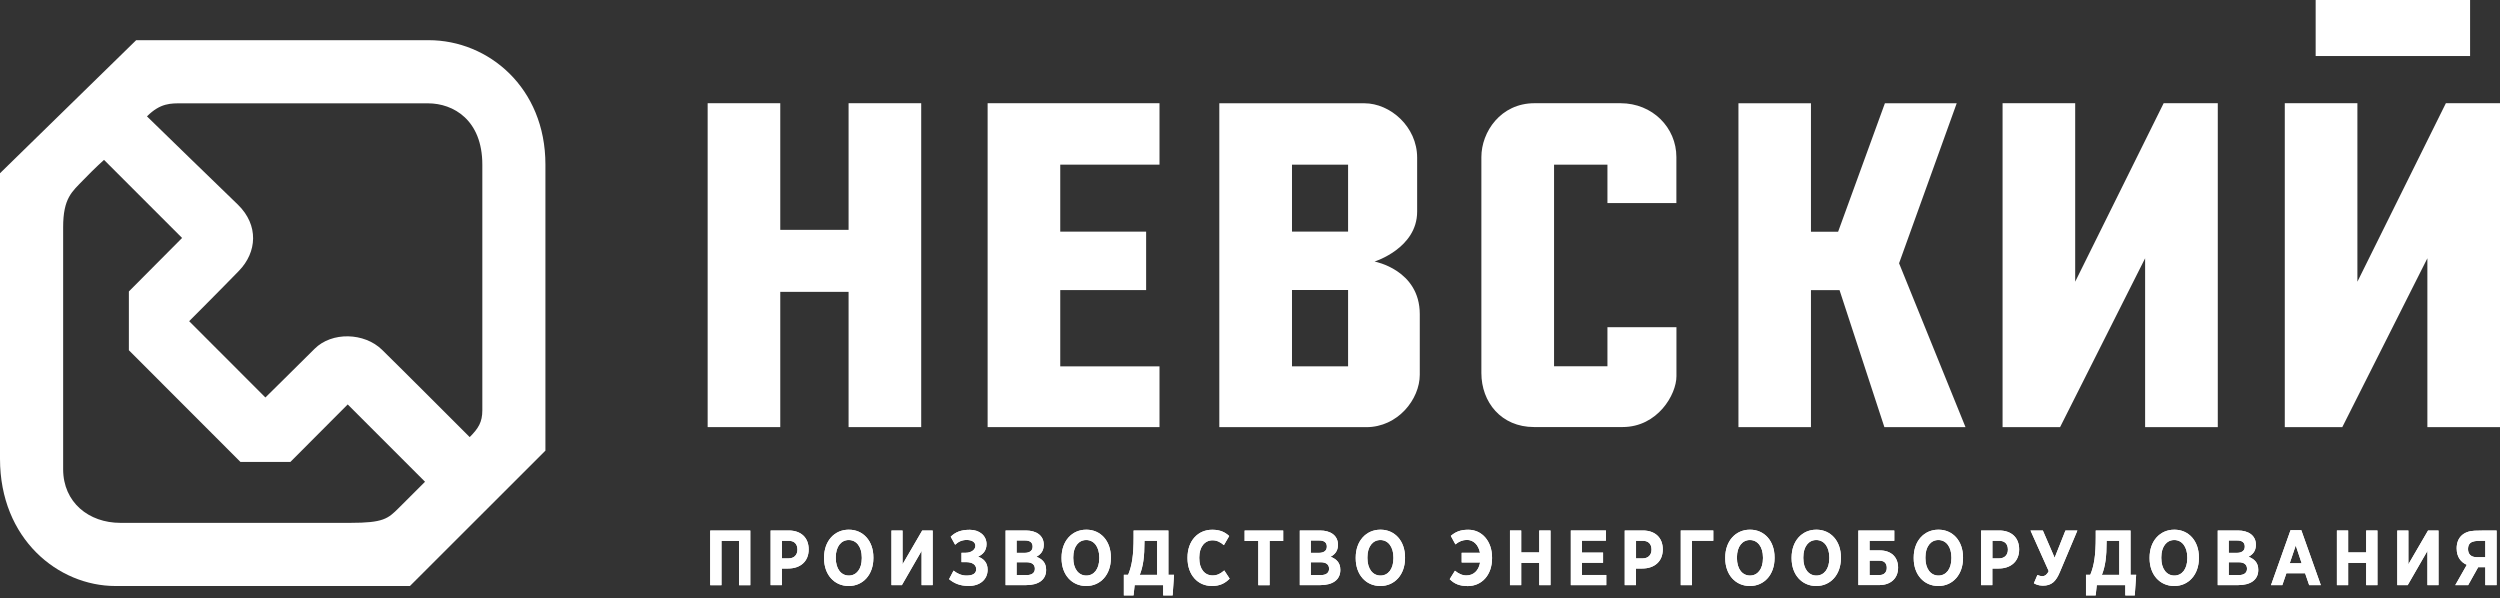 <svg width="280" height="67" viewBox="0 0 280 67" fill="none" xmlns="http://www.w3.org/2000/svg">
<rect x="0" y="0" width="280" height="67" fill="#333333" stroke="none"/>
<g clip-path="url(#clip0_59_660)">
<path d="M48.016 4.501H15.251L0 19.404V51.385C0 60.367 6.52 65.633 12.93 65.633H45.913L61.087 50.472V18.421C61.087 9.818 54.703 4.501 48.016 4.501ZM47.939 11.573C50.781 11.573 54.021 13.438 54.021 18.446V45.952C54.021 47.276 53.584 47.977 52.606 48.955C52.266 48.614 44.769 41.111 42.789 39.175C40.802 37.233 37.163 37.137 35.234 39.066C33.517 40.783 29.724 44.518 29.724 44.518L21.185 35.973C21.185 35.973 24.747 32.411 26.766 30.328C28.785 28.245 29.004 25.223 26.644 22.921C25.024 21.34 17.418 13.997 16.46 13.033C17.977 11.515 19.147 11.573 20.395 11.573H47.945H47.939ZM39.233 58.56H13.483C9.947 58.56 7.072 56.271 7.072 52.549V25.455C7.072 22.163 8.075 21.468 9.342 20.15C10.654 18.787 11.65 17.906 11.65 17.906L20.395 26.651L14.434 32.643V39.227L26.933 51.739H32.521L38.944 45.296L47.604 53.957C47.604 53.957 45.862 55.699 44.653 56.901C43.444 58.104 42.93 58.56 39.233 58.56Z" fill="white"/>
<path d="M79.552 59.422H84.034V65.543H82.773V60.579H80.806V65.543H79.546V59.422H79.552Z" fill="white"/>
<path d="M88.29 63.678H87.57V65.536H86.31V59.416H88.335C89.704 59.416 90.572 60.213 90.572 61.531C90.572 62.939 89.569 63.672 88.283 63.672L88.29 63.678ZM88.309 60.566H87.576V62.54H88.322C88.933 62.54 89.312 62.154 89.312 61.563C89.312 60.888 88.926 60.566 88.316 60.566H88.309Z" fill="white"/>
<path d="M95.061 65.633C93.44 65.633 92.296 64.36 92.296 62.54V62.437C92.296 60.611 93.447 59.325 95.067 59.325C96.687 59.325 97.819 60.599 97.819 62.418V62.521C97.819 64.347 96.668 65.633 95.054 65.633H95.061ZM96.52 62.431C96.52 61.222 95.909 60.483 95.061 60.483C94.212 60.483 93.608 61.209 93.608 62.412V62.514C93.608 63.723 94.212 64.463 95.067 64.463C95.922 64.463 96.52 63.736 96.52 62.534V62.431Z" fill="white"/>
<path d="M104.46 65.536H103.219V61.698L101.008 65.536H99.844V59.416H101.085V63.203L103.29 59.416H104.46V65.536Z" fill="white"/>
<path d="M106.299 64.861L106.8 63.91C107.186 64.225 107.675 64.463 108.234 64.463C108.89 64.463 109.334 64.276 109.334 63.755C109.334 63.235 108.89 62.958 108.196 62.958H107.688V61.91H108.176C108.768 61.91 109.244 61.563 109.244 61.132C109.244 60.701 108.832 60.476 108.266 60.476C107.7 60.476 107.315 60.695 106.974 61.01L106.479 60.11C106.993 59.621 107.578 59.338 108.613 59.338C109.713 59.338 110.491 60.001 110.491 60.946C110.491 61.698 110.054 62.116 109.539 62.347C110.15 62.56 110.613 63.003 110.613 63.807C110.613 64.894 109.764 65.626 108.504 65.626C107.475 65.626 106.845 65.311 106.299 64.868V64.861Z" fill="white"/>
<path d="M114.953 65.536H112.626V59.416H114.889C116.072 59.416 116.902 59.975 116.902 61.017C116.902 61.743 116.509 62.129 116.072 62.354C116.722 62.617 117.165 63.01 117.165 63.813V63.846C117.165 64.958 116.272 65.53 114.953 65.53V65.536ZM114.793 60.534H113.86V61.923H114.735C115.294 61.923 115.654 61.704 115.654 61.222C115.654 60.74 115.339 60.534 114.799 60.534H114.793ZM114.953 62.971H113.86V64.411H114.986C115.551 64.411 115.905 64.173 115.905 63.704C115.905 63.235 115.59 62.971 114.953 62.971Z" fill="white"/>
<path d="M121.659 65.633C120.039 65.633 118.895 64.36 118.895 62.54V62.437C118.895 60.611 120.045 59.325 121.666 59.325C123.286 59.325 124.418 60.599 124.418 62.418V62.521C124.418 64.347 123.267 65.633 121.653 65.633H121.659ZM123.119 62.431C123.119 61.222 122.508 60.483 121.659 60.483C120.811 60.483 120.206 61.209 120.206 62.412V62.514C120.206 63.723 120.811 64.463 121.666 64.463C122.521 64.463 123.119 63.736 123.119 62.534V62.431Z" fill="white"/>
<path d="M127.08 65.536L126.958 66.681H125.871V64.379H126.353C126.784 63.337 126.964 62.193 126.964 60.174V59.416H130.86V64.379H131.491L131.336 66.681H130.275V65.536H127.073H127.08ZM128.179 60.573V60.669C128.179 62.367 128.038 63.408 127.652 64.386H129.6V60.573H128.173H128.179Z" fill="white"/>
<path d="M135.708 65.626C134.158 65.626 133.001 64.392 133.001 62.521V62.444C133.001 60.579 134.165 59.332 135.772 59.332C136.672 59.332 137.206 59.615 137.669 60.033L137.077 61.055C136.685 60.721 136.293 60.515 135.804 60.515C134.936 60.515 134.319 61.241 134.319 62.431V62.521C134.319 63.736 134.93 64.45 135.811 64.45C136.344 64.45 136.711 64.237 137.116 63.89L137.72 64.81C137.206 65.324 136.634 65.633 135.721 65.633L135.708 65.626Z" fill="white"/>
<path d="M142.195 60.592V65.543H140.929V60.592H139.398V59.422H143.719V60.592H142.195Z" fill="white"/>
<path d="M147.905 65.536H145.577V59.416H147.84C149.023 59.416 149.853 59.975 149.853 61.017C149.853 61.743 149.461 62.129 149.023 62.354C149.673 62.617 150.116 63.01 150.116 63.813V63.846C150.116 64.958 149.223 65.53 147.905 65.53V65.536ZM147.744 60.534H146.812V61.923H147.686C148.245 61.923 148.605 61.704 148.605 61.222C148.605 60.74 148.29 60.534 147.75 60.534H147.744ZM147.905 62.971H146.812V64.411H147.937C148.503 64.411 148.856 64.173 148.856 63.704C148.856 63.235 148.541 62.971 147.905 62.971Z" fill="white"/>
<path d="M154.605 65.633C152.984 65.633 151.84 64.36 151.84 62.54V62.437C151.84 60.611 152.991 59.325 154.611 59.325C156.231 59.325 157.363 60.599 157.363 62.418V62.521C157.363 64.347 156.212 65.633 154.598 65.633H154.605ZM156.064 62.431C156.064 61.222 155.453 60.483 154.605 60.483C153.756 60.483 153.151 61.209 153.151 62.412V62.514C153.151 63.723 153.756 64.463 154.611 64.463C155.466 64.463 156.064 63.736 156.064 62.534V62.431Z" fill="white"/>
<path d="M162.371 64.861L162.956 63.922C163.368 64.257 163.766 64.45 164.236 64.45C165.02 64.45 165.605 63.935 165.772 62.997H163.708V61.91H165.759C165.586 61.016 165.026 60.47 164.3 60.47C163.831 60.47 163.4 60.643 163.008 60.971L162.493 60.02C162.975 59.608 163.509 59.332 164.441 59.332C166.004 59.332 167.11 60.643 167.11 62.437V62.534C167.11 64.411 165.946 65.639 164.39 65.639C163.471 65.639 162.885 65.388 162.371 64.868V64.861Z" fill="white"/>
<path d="M172.395 65.536V63.042H170.376V65.536H169.116V59.416H170.376V61.872H172.395V59.416H173.655V65.536H172.395Z" fill="white"/>
<path d="M175.931 65.536V59.416H179.866V60.554H177.184V61.891H179.544V63.029H177.184V64.398H179.904V65.536H175.937H175.931Z" fill="white"/>
<path d="M183.949 63.678H183.229V65.536H181.969V59.416H183.994C185.364 59.416 186.232 60.213 186.232 61.531C186.232 62.939 185.229 63.672 183.943 63.672L183.949 63.678ZM183.968 60.566H183.235V62.54H183.981C184.592 62.54 184.971 62.154 184.971 61.563C184.971 60.888 184.586 60.566 183.975 60.566H183.968Z" fill="white"/>
<path d="M189.504 65.536H188.244V59.416H191.89V60.566H189.504V65.53V65.536Z" fill="white"/>
<path d="M195.991 65.633C194.371 65.633 193.227 64.36 193.227 62.54V62.437C193.227 60.611 194.377 59.325 195.998 59.325C197.618 59.325 198.75 60.599 198.75 62.418V62.521C198.75 64.347 197.599 65.633 195.985 65.633H195.991ZM197.451 62.431C197.451 61.222 196.84 60.483 195.991 60.483C195.143 60.483 194.538 61.209 194.538 62.412V62.514C194.538 63.723 195.143 64.463 195.998 64.463C196.853 64.463 197.451 63.736 197.451 62.534V62.431Z" fill="white"/>
<path d="M203.424 65.633C201.804 65.633 200.659 64.36 200.659 62.54V62.437C200.659 60.611 201.81 59.325 203.43 59.325C205.051 59.325 206.182 60.599 206.182 62.418V62.521C206.182 64.347 205.031 65.633 203.417 65.633H203.424ZM204.883 62.431C204.883 61.222 204.273 60.483 203.424 60.483C202.575 60.483 201.971 61.209 201.971 62.412V62.514C201.971 63.723 202.575 64.463 203.43 64.463C204.285 64.463 204.883 63.736 204.883 62.534V62.431Z" fill="white"/>
<path d="M208.13 59.422H212.161V60.573H209.39V61.646H210.528C211.788 61.646 212.586 62.373 212.586 63.575C212.586 64.861 211.66 65.53 210.477 65.53H208.136V59.409L208.13 59.422ZM210.515 64.405C211.017 64.405 211.319 64.09 211.319 63.607C211.319 63.054 211.004 62.797 210.509 62.797H209.39V64.405H210.515Z" fill="white"/>
<path d="M217.1 65.633C215.479 65.633 214.335 64.36 214.335 62.54V62.437C214.335 60.611 215.486 59.325 217.106 59.325C218.726 59.325 219.858 60.599 219.858 62.418V62.521C219.858 64.347 218.707 65.633 217.093 65.633H217.1ZM218.559 62.431C218.559 61.222 217.948 60.483 217.1 60.483C216.251 60.483 215.647 61.209 215.647 62.412V62.514C215.647 63.723 216.251 64.463 217.106 64.463C217.961 64.463 218.559 63.736 218.559 62.534V62.431Z" fill="white"/>
<path d="M223.863 63.678H223.143V65.536H221.883V59.416H223.908C225.278 59.416 226.146 60.213 226.146 61.531C226.146 62.939 225.143 63.672 223.857 63.672L223.863 63.678ZM223.882 60.566H223.149V62.54H223.895C224.506 62.54 224.885 62.154 224.885 61.563C224.885 60.888 224.5 60.566 223.889 60.566H223.882Z" fill="white"/>
<path d="M227.798 65.318L228.19 64.398C228.403 64.488 228.576 64.533 228.724 64.533C229.084 64.533 229.29 64.296 229.457 63.968L227.419 59.422H228.801L230.119 62.469L231.328 59.422H232.665L230.717 64.045C230.261 65.131 229.779 65.594 228.795 65.594C228.287 65.594 227.927 65.408 227.798 65.324V65.318Z" fill="white"/>
<path d="M234.839 65.536L234.716 66.681H233.63V64.379H234.112C234.543 63.337 234.723 62.193 234.723 60.174V59.416H238.619V64.379H239.249L239.095 66.681H238.034V65.536H234.832H234.839ZM235.938 60.573V60.669C235.938 62.367 235.797 63.408 235.411 64.386H237.359V60.573H235.932H235.938Z" fill="white"/>
<path d="M243.519 65.633C241.898 65.633 240.754 64.36 240.754 62.54V62.437C240.754 60.611 241.905 59.325 243.525 59.325C245.145 59.325 246.277 60.599 246.277 62.418V62.521C246.277 64.347 245.126 65.633 243.512 65.633H243.519ZM244.978 62.431C244.978 61.222 244.367 60.483 243.519 60.483C242.67 60.483 242.066 61.209 242.066 62.412V62.514C242.066 63.723 242.67 64.463 243.525 64.463C244.38 64.463 244.978 63.736 244.978 62.534V62.431Z" fill="white"/>
<path d="M250.713 65.536H248.386V59.416H250.649C251.832 59.416 252.661 59.975 252.661 61.017C252.661 61.743 252.269 62.129 251.832 62.354C252.481 62.617 252.925 63.01 252.925 63.813V63.846C252.925 64.958 252.031 65.53 250.713 65.53V65.536ZM250.552 60.534H249.62V61.923H250.495C251.054 61.923 251.414 61.704 251.414 61.222C251.414 60.74 251.099 60.534 250.559 60.534H250.552ZM250.713 62.971H249.62V64.411H250.745C251.311 64.411 251.665 64.173 251.665 63.704C251.665 63.235 251.35 62.971 250.713 62.971Z" fill="white"/>
<path d="M258.628 65.536L258.172 64.206H256.076L255.619 65.536H254.353L256.539 59.383H257.747L259.933 65.536H258.628ZM257.124 61.094L256.449 63.087H257.786L257.124 61.094Z" fill="white"/>
<path d="M265.012 65.536V63.042H262.994V65.536H261.733V59.416H262.994V61.872H265.012V59.416H266.273V65.536H265.012Z" fill="white"/>
<path d="M273.113 65.536H271.873V61.698L269.661 65.536H268.497V59.416H269.738V63.203L271.943 59.416H273.113V65.536Z" fill="white"/>
<path d="M279.62 65.536H278.354V63.524H277.557L276.431 65.536H274.991L276.284 63.26C275.621 62.971 275.146 62.386 275.146 61.415C275.146 60.2 275.917 59.493 277.145 59.441C277.531 59.422 277.917 59.416 278.309 59.416H279.62V65.536ZM278.354 62.405V60.566H278.116C277.171 60.566 276.419 60.566 276.419 61.505C276.419 62.084 276.785 62.405 277.383 62.405H278.354Z" fill="white"/>
<path d="M79.552 59.422H84.034V65.543H82.773V60.579H80.806V65.543H79.546V59.422H79.552Z" fill="white"/>
<path d="M88.29 63.678H87.57V65.536H86.31V59.416H88.335C89.704 59.416 90.572 60.213 90.572 61.531C90.572 62.939 89.569 63.672 88.283 63.672L88.29 63.678ZM88.309 60.566H87.576V62.54H88.322C88.933 62.54 89.312 62.154 89.312 61.563C89.312 60.888 88.926 60.566 88.316 60.566H88.309Z" fill="white"/>
<path d="M95.061 65.633C93.44 65.633 92.296 64.36 92.296 62.54V62.437C92.296 60.611 93.447 59.325 95.067 59.325C96.687 59.325 97.819 60.599 97.819 62.418V62.521C97.819 64.347 96.668 65.633 95.054 65.633H95.061ZM96.52 62.431C96.52 61.222 95.909 60.483 95.061 60.483C94.212 60.483 93.608 61.209 93.608 62.412V62.514C93.608 63.723 94.212 64.463 95.067 64.463C95.922 64.463 96.52 63.736 96.52 62.534V62.431Z" fill="white"/>
<path d="M104.46 65.536H103.219V61.698L101.008 65.536H99.844V59.416H101.085V63.203L103.29 59.416H104.46V65.536Z" fill="white"/>
<path d="M106.299 64.861L106.8 63.91C107.186 64.225 107.675 64.463 108.234 64.463C108.89 64.463 109.334 64.276 109.334 63.755C109.334 63.235 108.89 62.958 108.196 62.958H107.688V61.91H108.176C108.768 61.91 109.244 61.563 109.244 61.132C109.244 60.701 108.832 60.476 108.266 60.476C107.7 60.476 107.315 60.695 106.974 61.01L106.479 60.11C106.993 59.621 107.578 59.338 108.613 59.338C109.713 59.338 110.491 60.001 110.491 60.946C110.491 61.698 110.054 62.116 109.539 62.347C110.15 62.56 110.613 63.003 110.613 63.807C110.613 64.894 109.764 65.626 108.504 65.626C107.475 65.626 106.845 65.311 106.299 64.868V64.861Z" fill="white"/>
<path d="M114.953 65.536H112.626V59.416H114.889C116.072 59.416 116.902 59.975 116.902 61.017C116.902 61.743 116.509 62.129 116.072 62.354C116.722 62.617 117.165 63.01 117.165 63.813V63.846C117.165 64.958 116.272 65.53 114.953 65.53V65.536ZM114.793 60.534H113.86V61.923H114.735C115.294 61.923 115.654 61.704 115.654 61.222C115.654 60.74 115.339 60.534 114.799 60.534H114.793ZM114.953 62.971H113.86V64.411H114.986C115.551 64.411 115.905 64.173 115.905 63.704C115.905 63.235 115.59 62.971 114.953 62.971Z" fill="white"/>
<path d="M121.659 65.633C120.039 65.633 118.895 64.36 118.895 62.54V62.437C118.895 60.611 120.045 59.325 121.666 59.325C123.286 59.325 124.418 60.599 124.418 62.418V62.521C124.418 64.347 123.267 65.633 121.653 65.633H121.659ZM123.119 62.431C123.119 61.222 122.508 60.483 121.659 60.483C120.811 60.483 120.206 61.209 120.206 62.412V62.514C120.206 63.723 120.811 64.463 121.666 64.463C122.521 64.463 123.119 63.736 123.119 62.534V62.431Z" fill="white"/>
<path d="M127.08 65.536L126.958 66.681H125.871V64.379H126.353C126.784 63.337 126.964 62.193 126.964 60.174V59.416H130.86V64.379H131.491L131.336 66.681H130.275V65.536H127.073H127.08ZM128.179 60.573V60.669C128.179 62.367 128.038 63.408 127.652 64.386H129.6V60.573H128.173H128.179Z" fill="white"/>
<path d="M135.708 65.626C134.158 65.626 133.001 64.392 133.001 62.521V62.444C133.001 60.579 134.165 59.332 135.772 59.332C136.672 59.332 137.206 59.615 137.669 60.033L137.077 61.055C136.685 60.721 136.293 60.515 135.804 60.515C134.936 60.515 134.319 61.241 134.319 62.431V62.521C134.319 63.736 134.93 64.45 135.811 64.45C136.344 64.45 136.711 64.237 137.116 63.89L137.72 64.81C137.206 65.324 136.634 65.633 135.721 65.633L135.708 65.626Z" fill="white"/>
<path d="M142.195 60.592V65.543H140.929V60.592H139.398V59.422H143.719V60.592H142.195Z" fill="white"/>
<path d="M147.905 65.536H145.577V59.416H147.84C149.023 59.416 149.853 59.975 149.853 61.017C149.853 61.743 149.461 62.129 149.023 62.354C149.673 62.617 150.116 63.01 150.116 63.813V63.846C150.116 64.958 149.223 65.53 147.905 65.53V65.536ZM147.744 60.534H146.812V61.923H147.686C148.245 61.923 148.605 61.704 148.605 61.222C148.605 60.74 148.29 60.534 147.75 60.534H147.744ZM147.905 62.971H146.812V64.411H147.937C148.503 64.411 148.856 64.173 148.856 63.704C148.856 63.235 148.541 62.971 147.905 62.971Z" fill="white"/>
<path d="M154.605 65.633C152.984 65.633 151.84 64.36 151.84 62.54V62.437C151.84 60.611 152.991 59.325 154.611 59.325C156.231 59.325 157.363 60.599 157.363 62.418V62.521C157.363 64.347 156.212 65.633 154.598 65.633H154.605ZM156.064 62.431C156.064 61.222 155.453 60.483 154.605 60.483C153.756 60.483 153.151 61.209 153.151 62.412V62.514C153.151 63.723 153.756 64.463 154.611 64.463C155.466 64.463 156.064 63.736 156.064 62.534V62.431Z" fill="white"/>
<path d="M162.371 64.861L162.956 63.922C163.368 64.257 163.766 64.45 164.236 64.45C165.02 64.45 165.605 63.935 165.772 62.997H163.708V61.91H165.759C165.586 61.016 165.026 60.47 164.3 60.47C163.831 60.47 163.4 60.643 163.008 60.971L162.493 60.02C162.975 59.608 163.509 59.332 164.441 59.332C166.004 59.332 167.11 60.643 167.11 62.437V62.534C167.11 64.411 165.946 65.639 164.39 65.639C163.471 65.639 162.885 65.388 162.371 64.868V64.861Z" fill="white"/>
<path d="M172.395 65.536V63.042H170.376V65.536H169.116V59.416H170.376V61.872H172.395V59.416H173.655V65.536H172.395Z" fill="white"/>
<path d="M175.931 65.536V59.416H179.866V60.554H177.184V61.891H179.544V63.029H177.184V64.398H179.904V65.536H175.937H175.931Z" fill="white"/>
<path d="M183.949 63.678H183.229V65.536H181.969V59.416H183.994C185.364 59.416 186.232 60.213 186.232 61.531C186.232 62.939 185.229 63.672 183.943 63.672L183.949 63.678ZM183.968 60.566H183.235V62.54H183.981C184.592 62.54 184.971 62.154 184.971 61.563C184.971 60.888 184.586 60.566 183.975 60.566H183.968Z" fill="white"/>
<path d="M189.504 65.536H188.244V59.416H191.89V60.566H189.504V65.53V65.536Z" fill="white"/>
<path d="M195.991 65.633C194.371 65.633 193.227 64.36 193.227 62.54V62.437C193.227 60.611 194.377 59.325 195.998 59.325C197.618 59.325 198.75 60.599 198.75 62.418V62.521C198.75 64.347 197.599 65.633 195.985 65.633H195.991ZM197.451 62.431C197.451 61.222 196.84 60.483 195.991 60.483C195.143 60.483 194.538 61.209 194.538 62.412V62.514C194.538 63.723 195.143 64.463 195.998 64.463C196.853 64.463 197.451 63.736 197.451 62.534V62.431Z" fill="white"/>
<path d="M203.424 65.633C201.804 65.633 200.659 64.36 200.659 62.54V62.437C200.659 60.611 201.81 59.325 203.43 59.325C205.051 59.325 206.182 60.599 206.182 62.418V62.521C206.182 64.347 205.031 65.633 203.417 65.633H203.424ZM204.883 62.431C204.883 61.222 204.273 60.483 203.424 60.483C202.575 60.483 201.971 61.209 201.971 62.412V62.514C201.971 63.723 202.575 64.463 203.43 64.463C204.285 64.463 204.883 63.736 204.883 62.534V62.431Z" fill="white"/>
<path d="M208.13 59.422H212.161V60.573H209.39V61.646H210.528C211.788 61.646 212.586 62.373 212.586 63.575C212.586 64.861 211.66 65.53 210.477 65.53H208.136V59.409L208.13 59.422ZM210.515 64.405C211.017 64.405 211.319 64.09 211.319 63.607C211.319 63.054 211.004 62.797 210.509 62.797H209.39V64.405H210.515Z" fill="white"/>
<path d="M217.1 65.633C215.479 65.633 214.335 64.36 214.335 62.54V62.437C214.335 60.611 215.486 59.325 217.106 59.325C218.726 59.325 219.858 60.599 219.858 62.418V62.521C219.858 64.347 218.707 65.633 217.093 65.633H217.1ZM218.559 62.431C218.559 61.222 217.948 60.483 217.1 60.483C216.251 60.483 215.647 61.209 215.647 62.412V62.514C215.647 63.723 216.251 64.463 217.106 64.463C217.961 64.463 218.559 63.736 218.559 62.534V62.431Z" fill="white"/>
<path d="M223.863 63.678H223.143V65.536H221.883V59.416H223.908C225.278 59.416 226.146 60.213 226.146 61.531C226.146 62.939 225.143 63.672 223.857 63.672L223.863 63.678ZM223.882 60.566H223.149V62.54H223.895C224.506 62.54 224.885 62.154 224.885 61.563C224.885 60.888 224.5 60.566 223.889 60.566H223.882Z" fill="white"/>
<path d="M227.798 65.318L228.19 64.398C228.403 64.488 228.576 64.533 228.724 64.533C229.084 64.533 229.29 64.296 229.457 63.968L227.419 59.422H228.801L230.119 62.469L231.328 59.422H232.665L230.717 64.045C230.261 65.131 229.779 65.594 228.795 65.594C228.287 65.594 227.927 65.408 227.798 65.324V65.318Z" fill="white"/>
<path d="M234.839 65.536L234.716 66.681H233.63V64.379H234.112C234.543 63.337 234.723 62.193 234.723 60.174V59.416H238.619V64.379H239.249L239.095 66.681H238.034V65.536H234.832H234.839ZM235.938 60.573V60.669C235.938 62.367 235.797 63.408 235.411 64.386H237.359V60.573H235.932H235.938Z" fill="white"/>
<path d="M243.519 65.633C241.898 65.633 240.754 64.36 240.754 62.54V62.437C240.754 60.611 241.905 59.325 243.525 59.325C245.145 59.325 246.277 60.599 246.277 62.418V62.521C246.277 64.347 245.126 65.633 243.512 65.633H243.519ZM244.978 62.431C244.978 61.222 244.367 60.483 243.519 60.483C242.67 60.483 242.066 61.209 242.066 62.412V62.514C242.066 63.723 242.67 64.463 243.525 64.463C244.38 64.463 244.978 63.736 244.978 62.534V62.431Z" fill="white"/>
<path d="M250.713 65.536H248.386V59.416H250.649C251.832 59.416 252.661 59.975 252.661 61.017C252.661 61.743 252.269 62.129 251.832 62.354C252.481 62.617 252.925 63.01 252.925 63.813V63.846C252.925 64.958 252.031 65.53 250.713 65.53V65.536ZM250.552 60.534H249.62V61.923H250.495C251.054 61.923 251.414 61.704 251.414 61.222C251.414 60.74 251.099 60.534 250.559 60.534H250.552ZM250.713 62.971H249.62V64.411H250.745C251.311 64.411 251.665 64.173 251.665 63.704C251.665 63.235 251.35 62.971 250.713 62.971Z" fill="white"/>
<path d="M258.628 65.536L258.172 64.206H256.076L255.619 65.536H254.353L256.539 59.383H257.747L259.933 65.536H258.628ZM257.124 61.094L256.449 63.087H257.786L257.124 61.094Z" fill="white"/>
<path d="M265.012 65.536V63.042H262.994V65.536H261.733V59.416H262.994V61.872H265.012V59.416H266.273V65.536H265.012Z" fill="white"/>
<path d="M273.113 65.536H271.873V61.698L269.661 65.536H268.497V59.416H269.738V63.203L271.943 59.416H273.113V65.536Z" fill="white"/>
<path d="M279.62 65.536H278.354V63.524H277.557L276.431 65.536H274.991L276.284 63.26C275.621 62.971 275.146 62.386 275.146 61.415C275.146 60.2 275.917 59.493 277.145 59.441C277.531 59.422 277.917 59.416 278.309 59.416H279.62V65.536ZM278.354 62.405V60.566H278.116C277.171 60.566 276.419 60.566 276.419 61.505C276.419 62.084 276.785 62.405 277.383 62.405H278.354Z" fill="white"/>
<path d="M187.755 22.735V17.585C187.755 14.306 185.093 11.56 181.499 11.56H171.861C168.081 11.56 165.914 14.769 165.914 17.591V41.779C165.914 45.045 168.139 47.829 171.81 47.829H181.724C185.653 47.829 187.762 44.19 187.762 42.139V36.648H180.033V41.02H174.054V18.44H180.033V22.741H187.762L187.755 22.735Z" fill="white"/>
<path d="M242.329 11.56L232.421 31.55V11.56H224.288V47.836H230.73L240.253 28.927V47.836H248.392V11.56H242.329Z" fill="white"/>
<path d="M273.937 11.56L264.029 31.55V11.56H255.896V47.836H262.338L271.866 28.927V47.836H280V11.56H273.937Z" fill="white"/>
<path d="M276.65 0H259.354V6.275H276.65V0Z" fill="white"/>
<path d="M153.949 29.293C153.949 29.293 158.72 27.808 158.72 23.706V17.655C158.72 14.19 155.704 11.567 152.811 11.567H136.563V47.842H153.023C156.553 47.842 159.015 44.724 159.015 41.965V35.189C159.015 30.219 153.949 29.293 153.949 29.293ZM150.985 18.44V25.943H144.703V18.44H150.985ZM144.703 41.027V32.482H150.985V41.027H144.703Z" fill="white"/>
<path d="M95.041 11.56V25.744H87.39V11.56H79.257V47.836H87.39V32.688H95.041V47.836H103.175V11.56H95.041Z" fill="white"/>
<path d="M129.864 18.44V11.56H110.614V47.836H129.864V41.033H118.748V32.489H128.366V25.943H118.748V18.44H129.864Z" fill="white"/>
<path d="M211.05 47.836H220.135L212.696 29.486L219.151 11.567H211.108L205.868 25.956H202.827V11.567H194.706V47.836H202.827V32.495H206.028L211.05 47.836Z" fill="white"/>
</g>
<defs>
<clipPath id="clip0_59_660">
<rect width="280" height="66.681" fill="white"/>
</clipPath>
</defs>
</svg>

